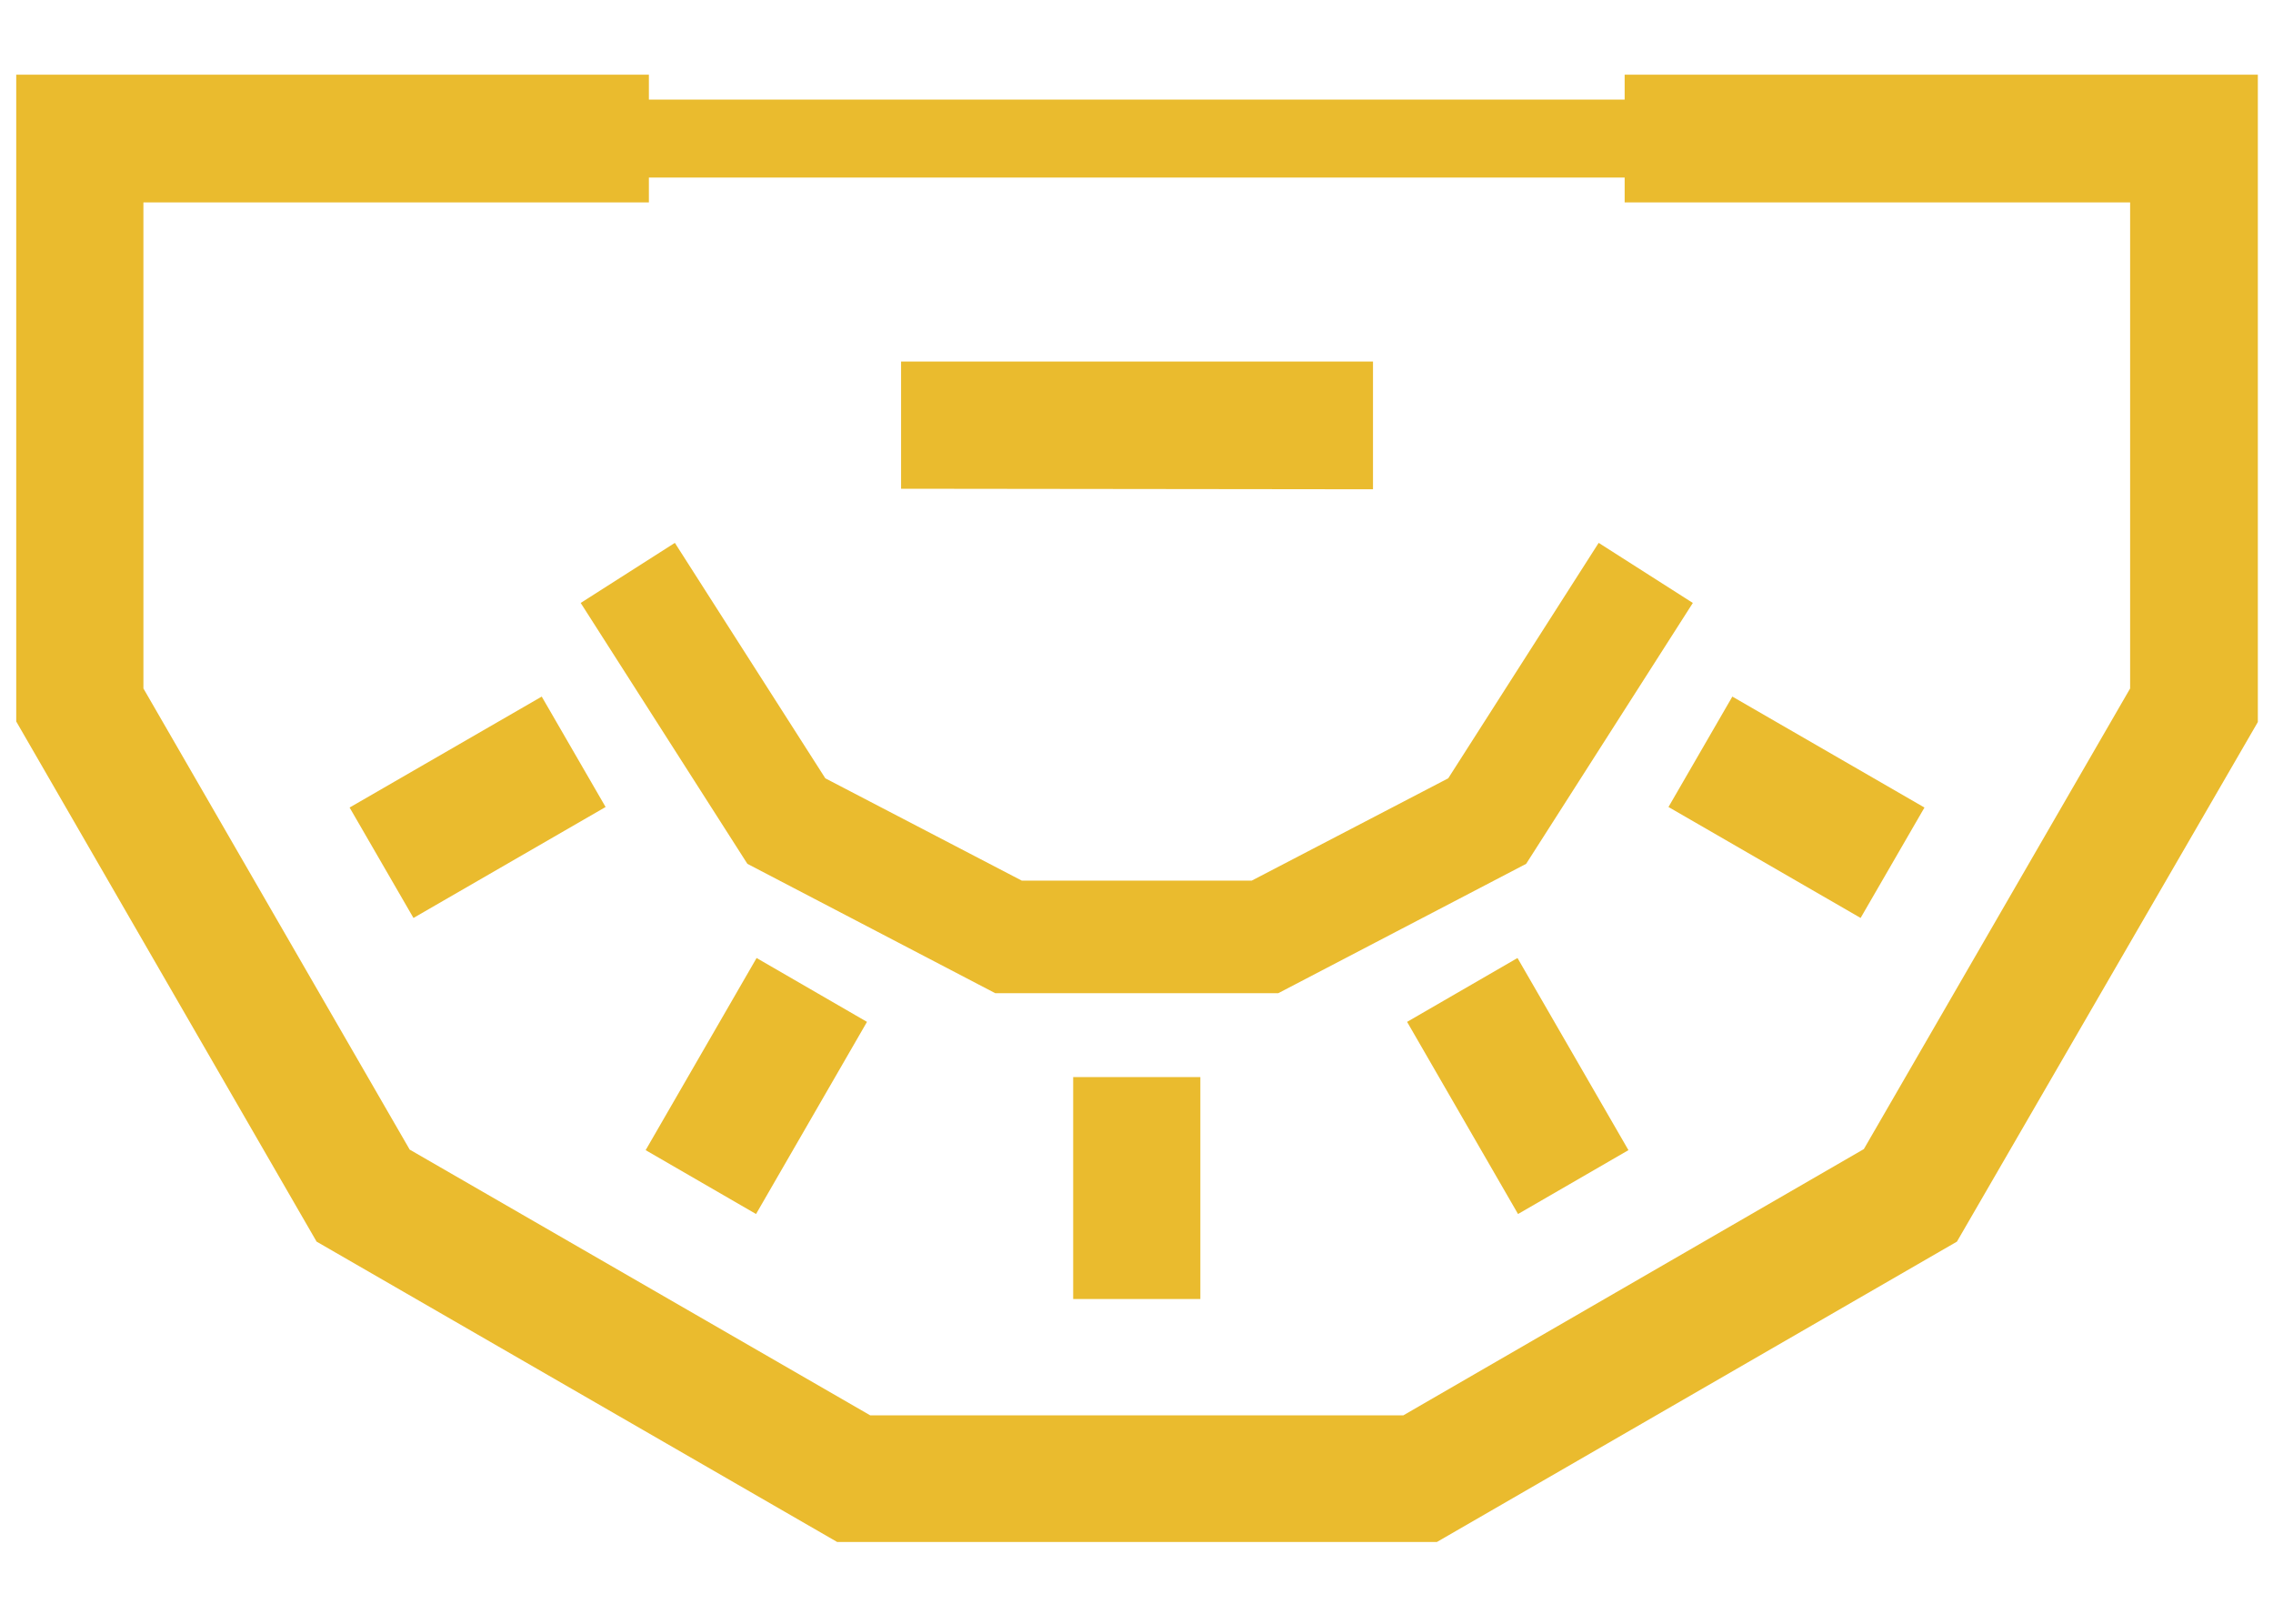<?xml version="1.0" encoding="utf-8"?>
<!-- Generator: Adobe Illustrator 21.0.0, SVG Export Plug-In . SVG Version: 6.00 Build 0)  -->
<svg version="1.1" id="mesa_casino" xmlns="http://www.w3.org/2000/svg" xmlns:xlink="http://www.w3.org/1999/xlink" x="0px"
	 y="0px" viewBox="0 0 420 300" style="enable-background:new 0 0 420 300;" xml:space="preserve">
<style type="text/css">
	.st0{fill:#EABB2E;}
</style>
<path class="st0" d="M26.5,37.4h93.4v-4.6h180.3v4.6h93.4v89.8l-49.2,85.1l-85.1,49.2h-98.5l-85.1-49.1l-49.2-85.2L26.5,37.4z
	 M253.7,90.4V66.8h-87.2v23.5L253.7,90.4L253.7,90.4z M152.5,143.8l-27.8-43.5l-17.4,11.1l30.8,48.2l45.8,23.9h52.3l45.8-23.9
	l30.8-48.2l-17.4-11.1l-27.8,43.5l-36.3,18.9h-42.5L152.5,143.8z M111.9,149.1l-11.8-20.4l-35.5,20.5l11.8,20.4L111.9,149.1z
	 M139.8,177l-20.5,35.5l20.4,11.8l20.5-35.5L139.8,177z M198.3,199v41h23.5v-41H198.3z M260,188.8l20.5,35.5l20.4-11.8L280.4,177
	L260,188.8z M308.3,149.1l35.5,20.5l11.8-20.4l-35.5-20.5L308.3,149.1z M417.2,133.4V13.8h-117v4.6H119.9v-4.6H3v119.5l55.5,96.1
	l96.2,55.5h110.8l96.1-55.5L417.2,133.4z"/>
</svg>
